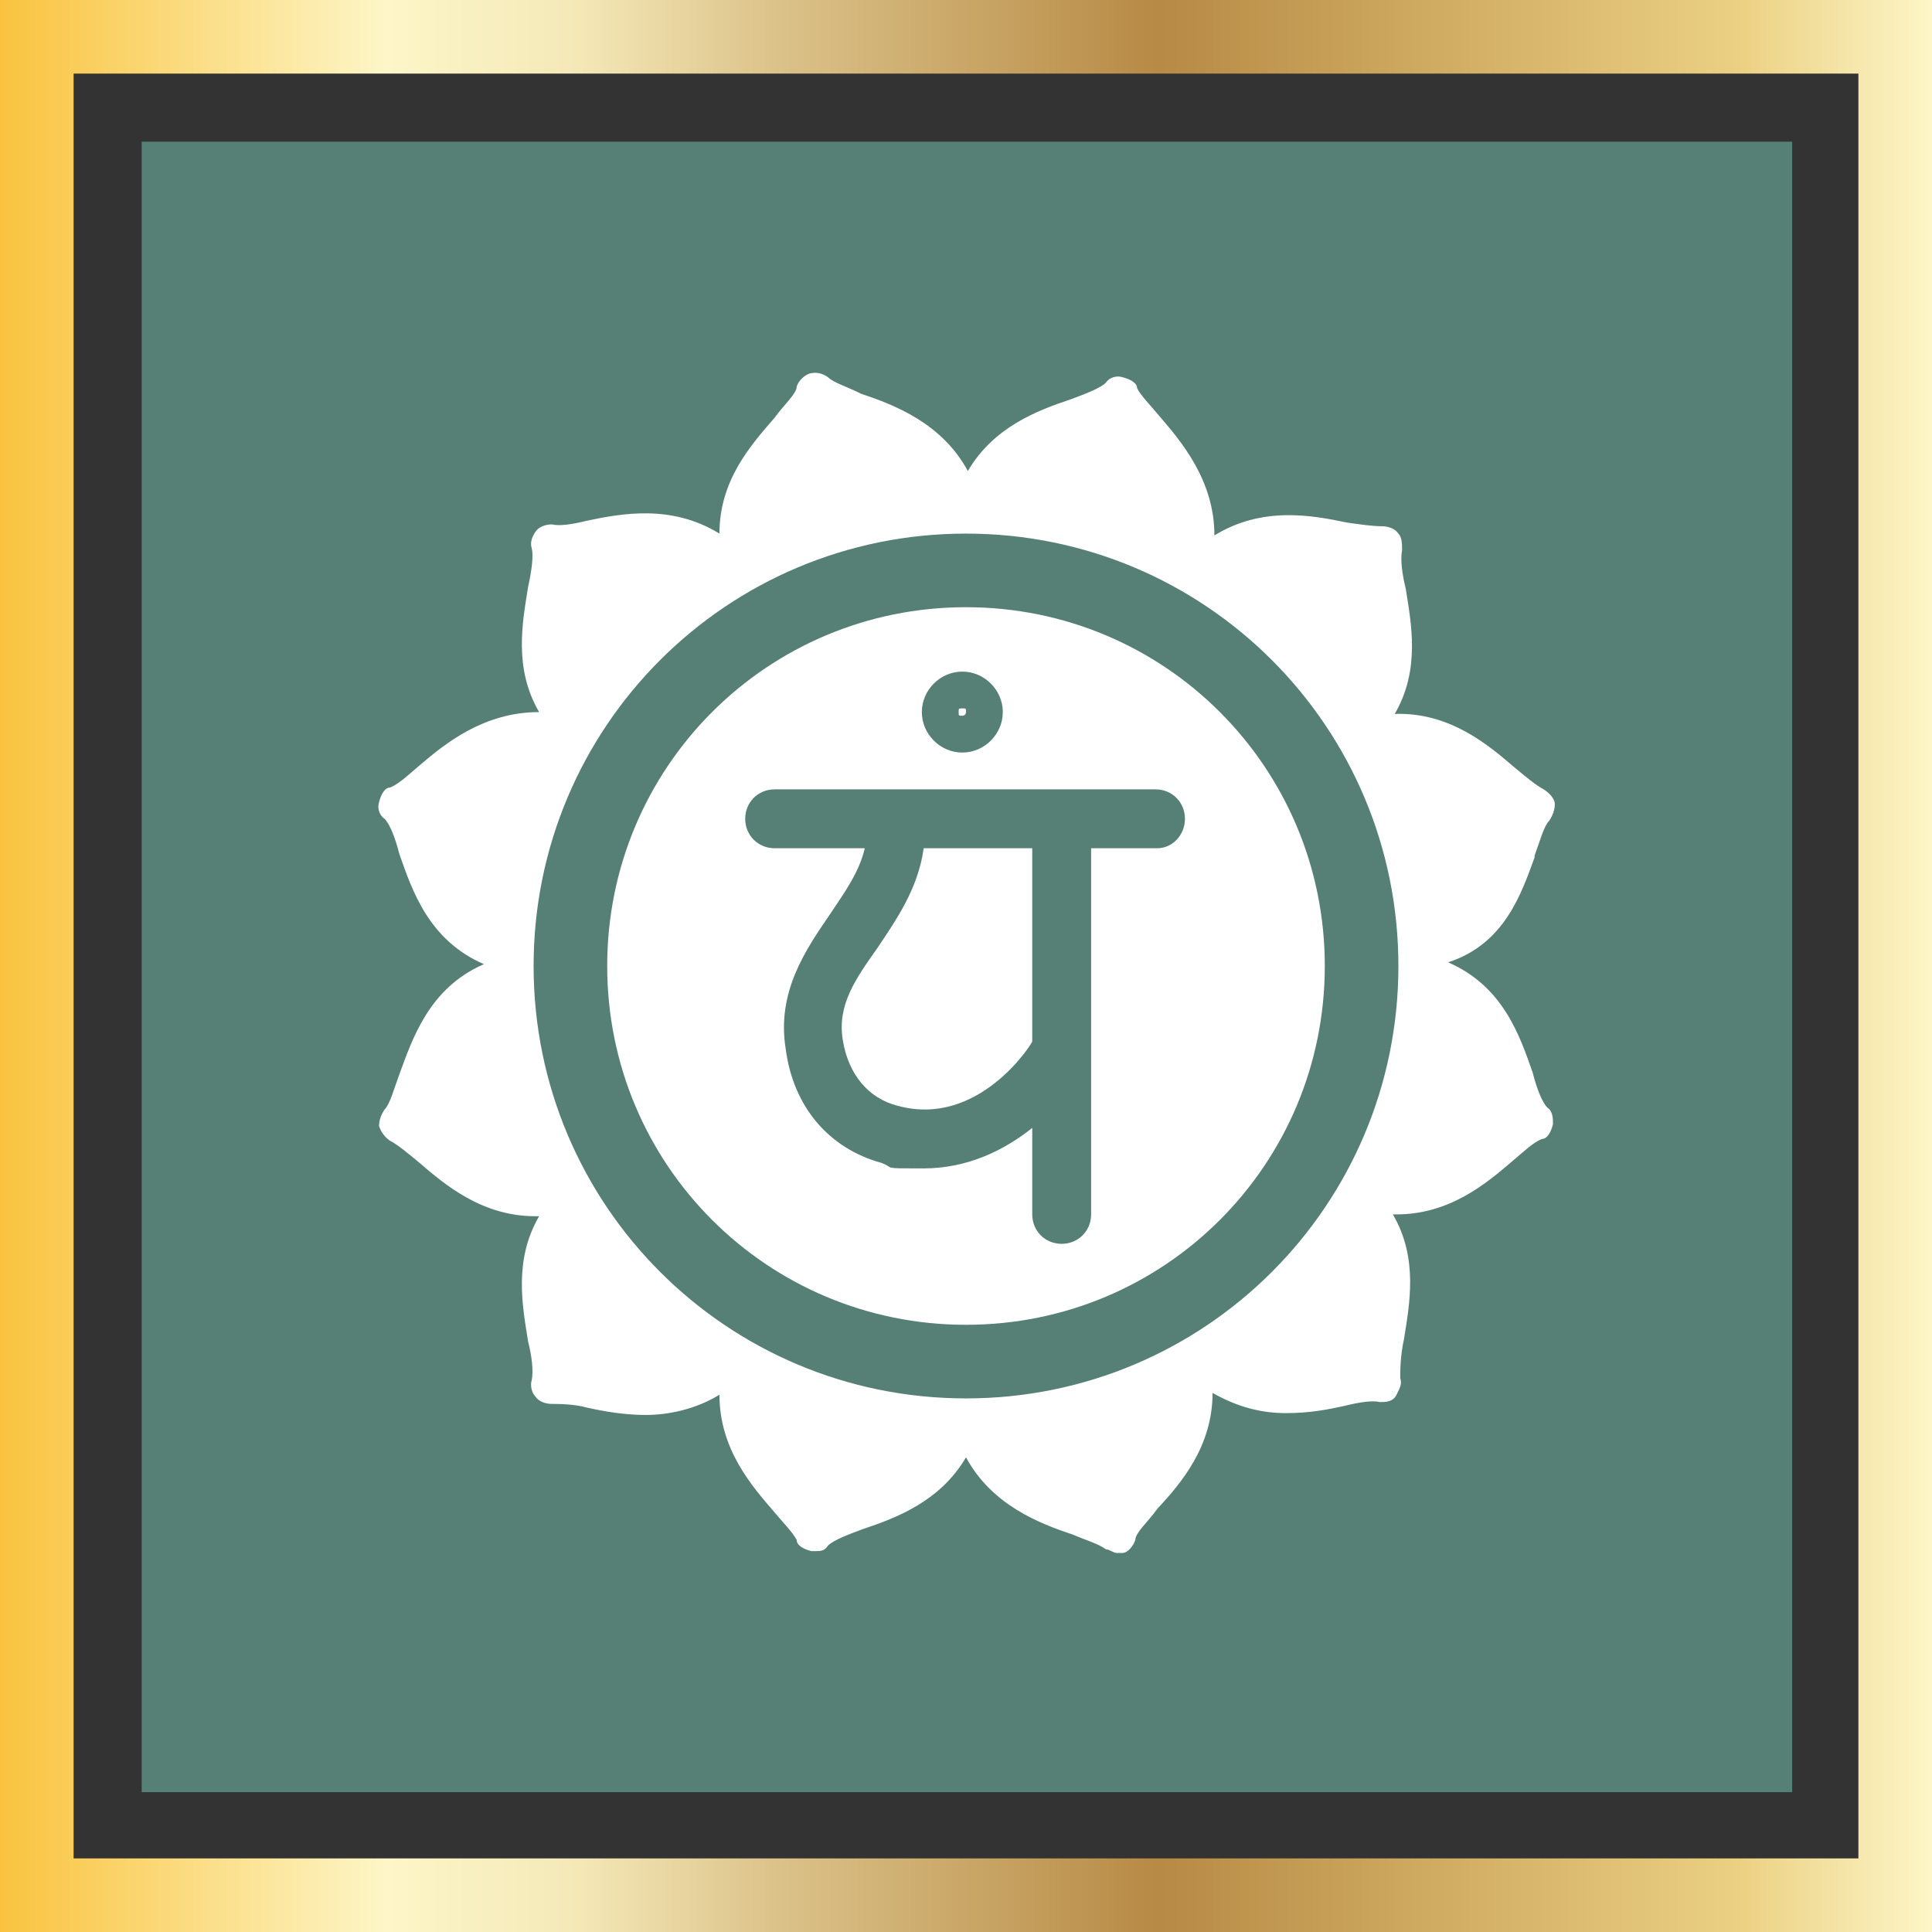 <?xml version="1.0" encoding="UTF-8"?>
<svg id="a" xmlns="http://www.w3.org/2000/svg" xmlns:xlink="http://www.w3.org/1999/xlink" version="1.1" viewBox="0 0 105 105">
  <rect x="0" y="0" width="105" height="105" fill="#333333" stroke="none"/>
  <!-- Generator: Adobe Illustrator 29.5.1, SVG Export Plug-In . SVG Version: 2.1.0 Build 141)  -->
  <defs>
    <style>
      .st0 {
        fill: url(#linear-gradient);
      }

      .st1 {
        fill: #568076;
      }

      .st2 {
        fill: #fff;
      }
    </style>
    <linearGradient id="linear-gradient" x1="0" y1="3579.5" x2="105" y2="3579.5" gradientTransform="translate(0 -3527)" gradientUnits="userSpaceOnUse">
      <stop offset="0" stop-color="#f9c33f"/>
      <stop offset=".2" stop-color="#fdf6c8"/>
      <stop offset=".3" stop-color="#f4e8b7"/>
      <stop offset=".4" stop-color="#dcc38a"/>
      <stop offset=".6" stop-color="#b78a45"/>
      <stop offset=".9" stop-color="#ebd082"/>
      <stop offset="1" stop-color="#fdf6c8"/>
    </linearGradient>
  </defs>
  <path class="st1" d="M7.7,7.7h89.7v89.7H7.7V7.7Z"/>
  <path class="st0" d="M105,105H0V0h105v105ZM4,101h97V4H4v97Z"/>
  <path class="st2" d="M47.7,51.5c-1.2,1.7-2.2,3.1-1.9,5s1.4,3.2,3,3.6c4.4,1.2,7.3-3.4,7.3-3.5v-10.5h-5.9c-.3,2.2-1.5,3.9-2.5,5.4Z"/>
  <path class="st2" d="M52.3,38.9s.2,0,.2-.2,0-.2-.2-.2-.2,0-.2.2,0,.2.2.2Z"/>
  <path class="st2" d="M52.5,33c-10.8,0-19.5,8.7-19.5,19.5s8.7,19.5,19.5,19.5,19.5-8.7,19.5-19.5-8.7-19.5-19.5-19.5ZM52.3,36.5c1.2,0,2.2,1,2.2,2.2s-1,2.2-2.2,2.2-2.2-1-2.2-2.2,1-2.2,2.2-2.2ZM62.9,46.1h-3.6v19.9c0,.9-.7,1.6-1.6,1.6s-1.6-.7-1.6-1.6v-4.7c-1.5,1.2-3.5,2.2-5.9,2.2s-1.5,0-2.3-.3c-2.9-.8-4.8-3.1-5.2-6.2-.5-3.1,1.1-5.4,2.4-7.3.8-1.2,1.6-2.3,1.9-3.6h-4.9c-.9,0-1.6-.7-1.6-1.6s.7-1.6,1.6-1.6h20.7c.9,0,1.6.7,1.6,1.6s-.7,1.6-1.5,1.6Z"/>
  <path class="st2" d="M83.4,46.5c.3-.8.5-1.6.8-1.9.2-.3.3-.6.3-.9s-.3-.6-.6-.8c-.4-.2-1-.7-1.6-1.2-1.4-1.2-3.5-3-6.5-2.9,1.4-2.4.9-4.9.6-6.8-.2-.8-.3-1.6-.2-2.1,0-.3,0-.7-.2-.9-.2-.3-.6-.4-.9-.4-.5,0-1.2-.1-1.9-.2-1.9-.4-4.6-.9-7.2.7,0-3-1.8-5.1-3-6.5-.5-.6-1-1.1-1.2-1.5,0-.3-.4-.5-.8-.6-.3-.1-.7,0-.9.3-.3.3-1.1.6-1.9.9-1.8.6-4.2,1.5-5.6,3.9-1.4-2.6-4-3.6-5.8-4.2-.8-.4-1.5-.6-1.8-.9-.3-.2-.6-.3-1-.2-.3.1-.6.4-.7.7,0,.4-.7,1-1.2,1.7-1.3,1.5-3,3.4-3,6.3-2.6-1.6-5.3-1.1-7.2-.7-.8.2-1.5.3-1.9.2-.3,0-.7.1-.9.4s-.3.6-.2.9c.1.4,0,1.2-.2,2.1-.3,1.9-.8,4.4.6,6.8-3,0-5.1,1.7-6.5,2.9-.6.5-1.1,1-1.6,1.2-.3,0-.5.4-.6.8-.1.3,0,.7.3.9.3.3.6,1.1.8,1.9.7,2,1.6,4.7,4.6,6-3,1.3-3.9,4.1-4.6,6-.3.8-.5,1.6-.8,1.9-.2.3-.3.6-.3.9.1.3.3.6.6.8.4.2,1,.7,1.6,1.2,1.4,1.2,3.4,2.9,6.3,2.9h.2c-1.4,2.4-.9,4.9-.6,6.8.2.8.3,1.6.2,2.1-.1.3,0,.7.2.9.2.3.6.4.9.4s1.2,0,1.9.2c.9.2,2,.4,3.2.4s2.7-.3,4-1.1c0,3,1.8,5,3,6.4.5.6,1,1.1,1.2,1.5,0,.3.4.5.8.6h.2c.3,0,.5,0,.7-.3.3-.3,1.1-.6,1.9-.9,1.8-.6,4.2-1.5,5.6-3.9,1.4,2.6,4,3.6,5.8,4.2.7.3,1.4.5,1.8.8.2,0,.4.2.6.2h.3c.3,0,.6-.4.7-.7,0-.4.7-1,1.2-1.7,1.3-1.4,3-3.4,3-6.3,1.4.8,2.7,1.1,4,1.1s2.3-.2,3.2-.4c.8-.2,1.5-.3,1.9-.2.3,0,.7,0,.9-.4s.3-.6.2-.9c0-.4,0-1.2.2-2.1.3-1.9.8-4.4-.6-6.8h.2c2.9,0,4.9-1.7,6.3-2.9.6-.5,1.1-1,1.6-1.2.3,0,.5-.4.6-.8,0-.3,0-.7-.3-.9-.3-.3-.6-1.1-.8-1.9-.7-2-1.6-4.7-4.6-6,3.1-1,4-3.8,4.7-5.7h0ZM52.5,76c-13,0-23.5-10.5-23.5-23.5s10.5-23.5,23.5-23.5,23.5,10.5,23.5,23.5-10.5,23.5-23.5,23.5Z"/>
</svg>